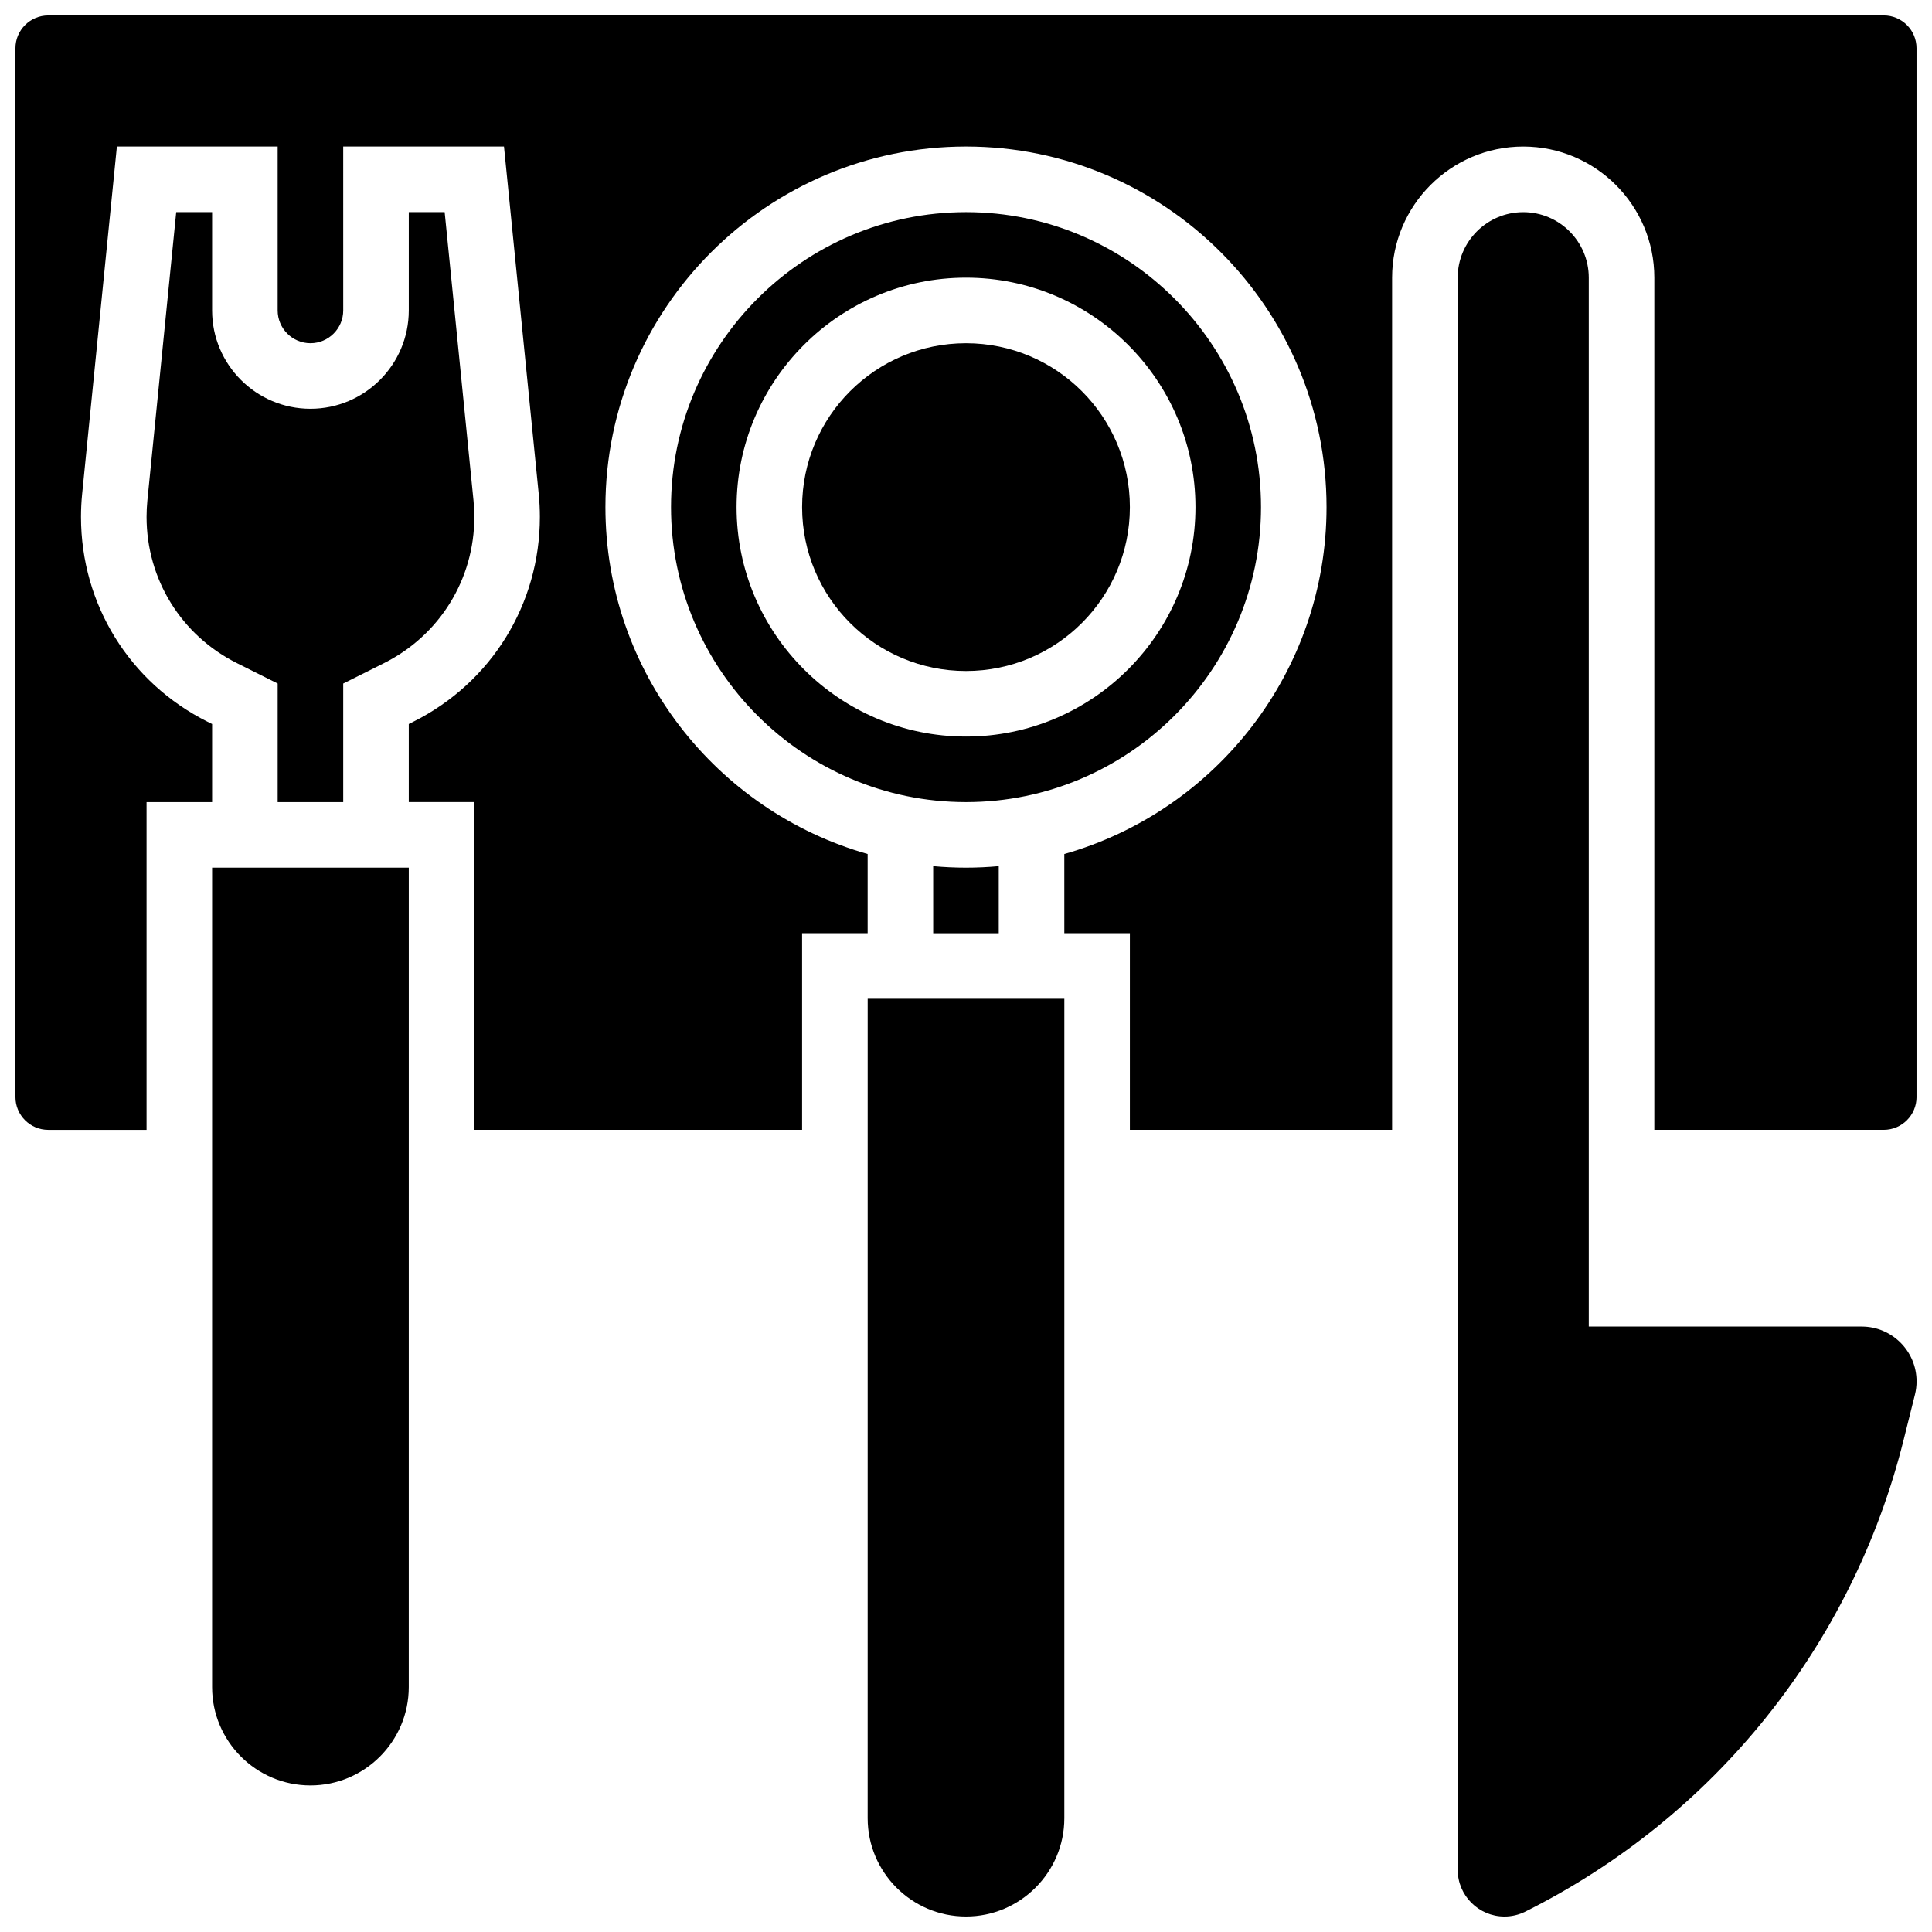 <?xml version="1.0" encoding="UTF-8"?>
<!-- Uploaded to: ICON Repo, www.iconrepo.com, Generator: ICON Repo Mixer Tools -->
<svg width="800px" height="800px" version="1.1" viewBox="144 144 512 512" xmlns="http://www.w3.org/2000/svg">
 <defs>
  <clipPath id="c">
   <path d="m373 408h54v243.9h-54z"/>
  </clipPath>
  <clipPath id="b">
   <path d="m530 200h121.9v451.9h-121.9z"/>
  </clipPath>
  <clipPath id="a">
   <path d="m148.09 148.09h503.81v295.91h-503.81z"/>
  </clipPath>
 </defs>
 <g clip-path="url(#c)">
  <path d="m373.94 625.84c0 14.367 11.691 26.059 26.059 26.059 14.367 0 26.059-11.691 26.059-26.059l0.004-217.16h-52.117z"/>
 </g>
 <path d="m408.68 373.54c-2.863 0.258-5.758 0.398-8.688 0.398-2.93 0-5.824-0.141-8.688-0.398l0.004 17.773h17.371z"/>
 <path d="m443.43 278.39c0 23.984-19.445 43.43-43.43 43.43-23.988 0-43.434-19.445-43.434-43.43 0-23.988 19.445-43.434 43.434-43.434 23.984 0 43.43 19.445 43.43 43.434"/>
 <path d="m200.21 591.1c0 14.367 11.691 26.059 26.059 26.059 14.367 0 26.059-11.691 26.059-26.059l0.004-217.16h-52.121z"/>
 <path d="m190.7 200.21-7.648 76.461c-0.141 1.426-0.211 2.875-0.211 4.312 0 16.52 9.18 31.371 23.953 38.758l10.793 5.398v31.426h17.371v-31.426l10.789-5.394c14.777-7.391 23.957-22.242 23.957-38.762 0-1.434-0.07-2.887-0.215-4.312l-7.648-76.461h-9.508v26.059c0 14.367-11.691 26.059-26.059 26.059-14.371 0.004-26.062-11.688-26.062-26.059v-26.059z"/>
 <g clip-path="url(#b)">
  <path d="m637.39 495.55h-72.348v-277.96c0-9.578-7.793-17.371-17.371-17.371s-17.371 7.793-17.371 17.371v421.92c0 6.836 5.562 12.395 12.398 12.395 1.914 0 3.828-0.453 5.543-1.309 50.105-25.051 86.633-70.586 100.22-124.93l3.019-12.078c0.289-1.148 0.434-2.332 0.434-3.519-0.008-8.004-6.519-14.516-14.523-14.516z"/>
 </g>
 <g clip-path="url(#a)">
  <path d="m643.22 148.09h-486.44c-4.789 0-8.688 3.898-8.688 8.688v277.96c0 4.789 3.898 8.688 8.688 8.688h26.059v-86.863h17.371v-20.691l-1.188-0.594c-20.699-10.352-33.559-31.156-33.559-54.301 0-2.012 0.102-4.043 0.301-6.039l9.211-92.105h42.609v43.434c0 4.789 3.898 8.688 8.688 8.688 4.789 0 8.688-3.898 8.688-8.688l-0.004-43.434h42.605l9.211 92.105c0.199 2 0.301 4.031 0.301 6.039 0 23.145-12.859 43.949-33.559 54.297l-1.184 0.594v20.691h17.371v86.863h86.863v-52.117h17.371v-20.984c-40.062-11.371-69.492-48.281-69.492-91.938 0-52.688 42.863-95.551 95.551-95.551s95.551 42.863 95.551 95.551c0 43.656-29.43 80.566-69.492 91.938l0.004 20.984h17.371v52.117h69.492v-225.84c0-19.16 15.586-34.746 34.746-34.746 19.16 0 34.746 15.586 34.746 34.746v225.84h60.805c4.789 0 8.688-3.898 8.688-8.688l-0.004-277.96c0-4.789-3.894-8.688-8.684-8.688z"/>
 </g>
 <path d="m478.18 278.39c0-43.105-35.07-78.176-78.176-78.176s-78.176 35.07-78.176 78.176 35.07 78.176 78.176 78.176 78.176-35.07 78.176-78.176zm-138.98 0c0-33.527 27.277-60.805 60.805-60.805s60.805 27.277 60.805 60.805-27.277 60.805-60.805 60.805c-33.531 0-60.805-27.277-60.805-60.805z"/>
</svg>